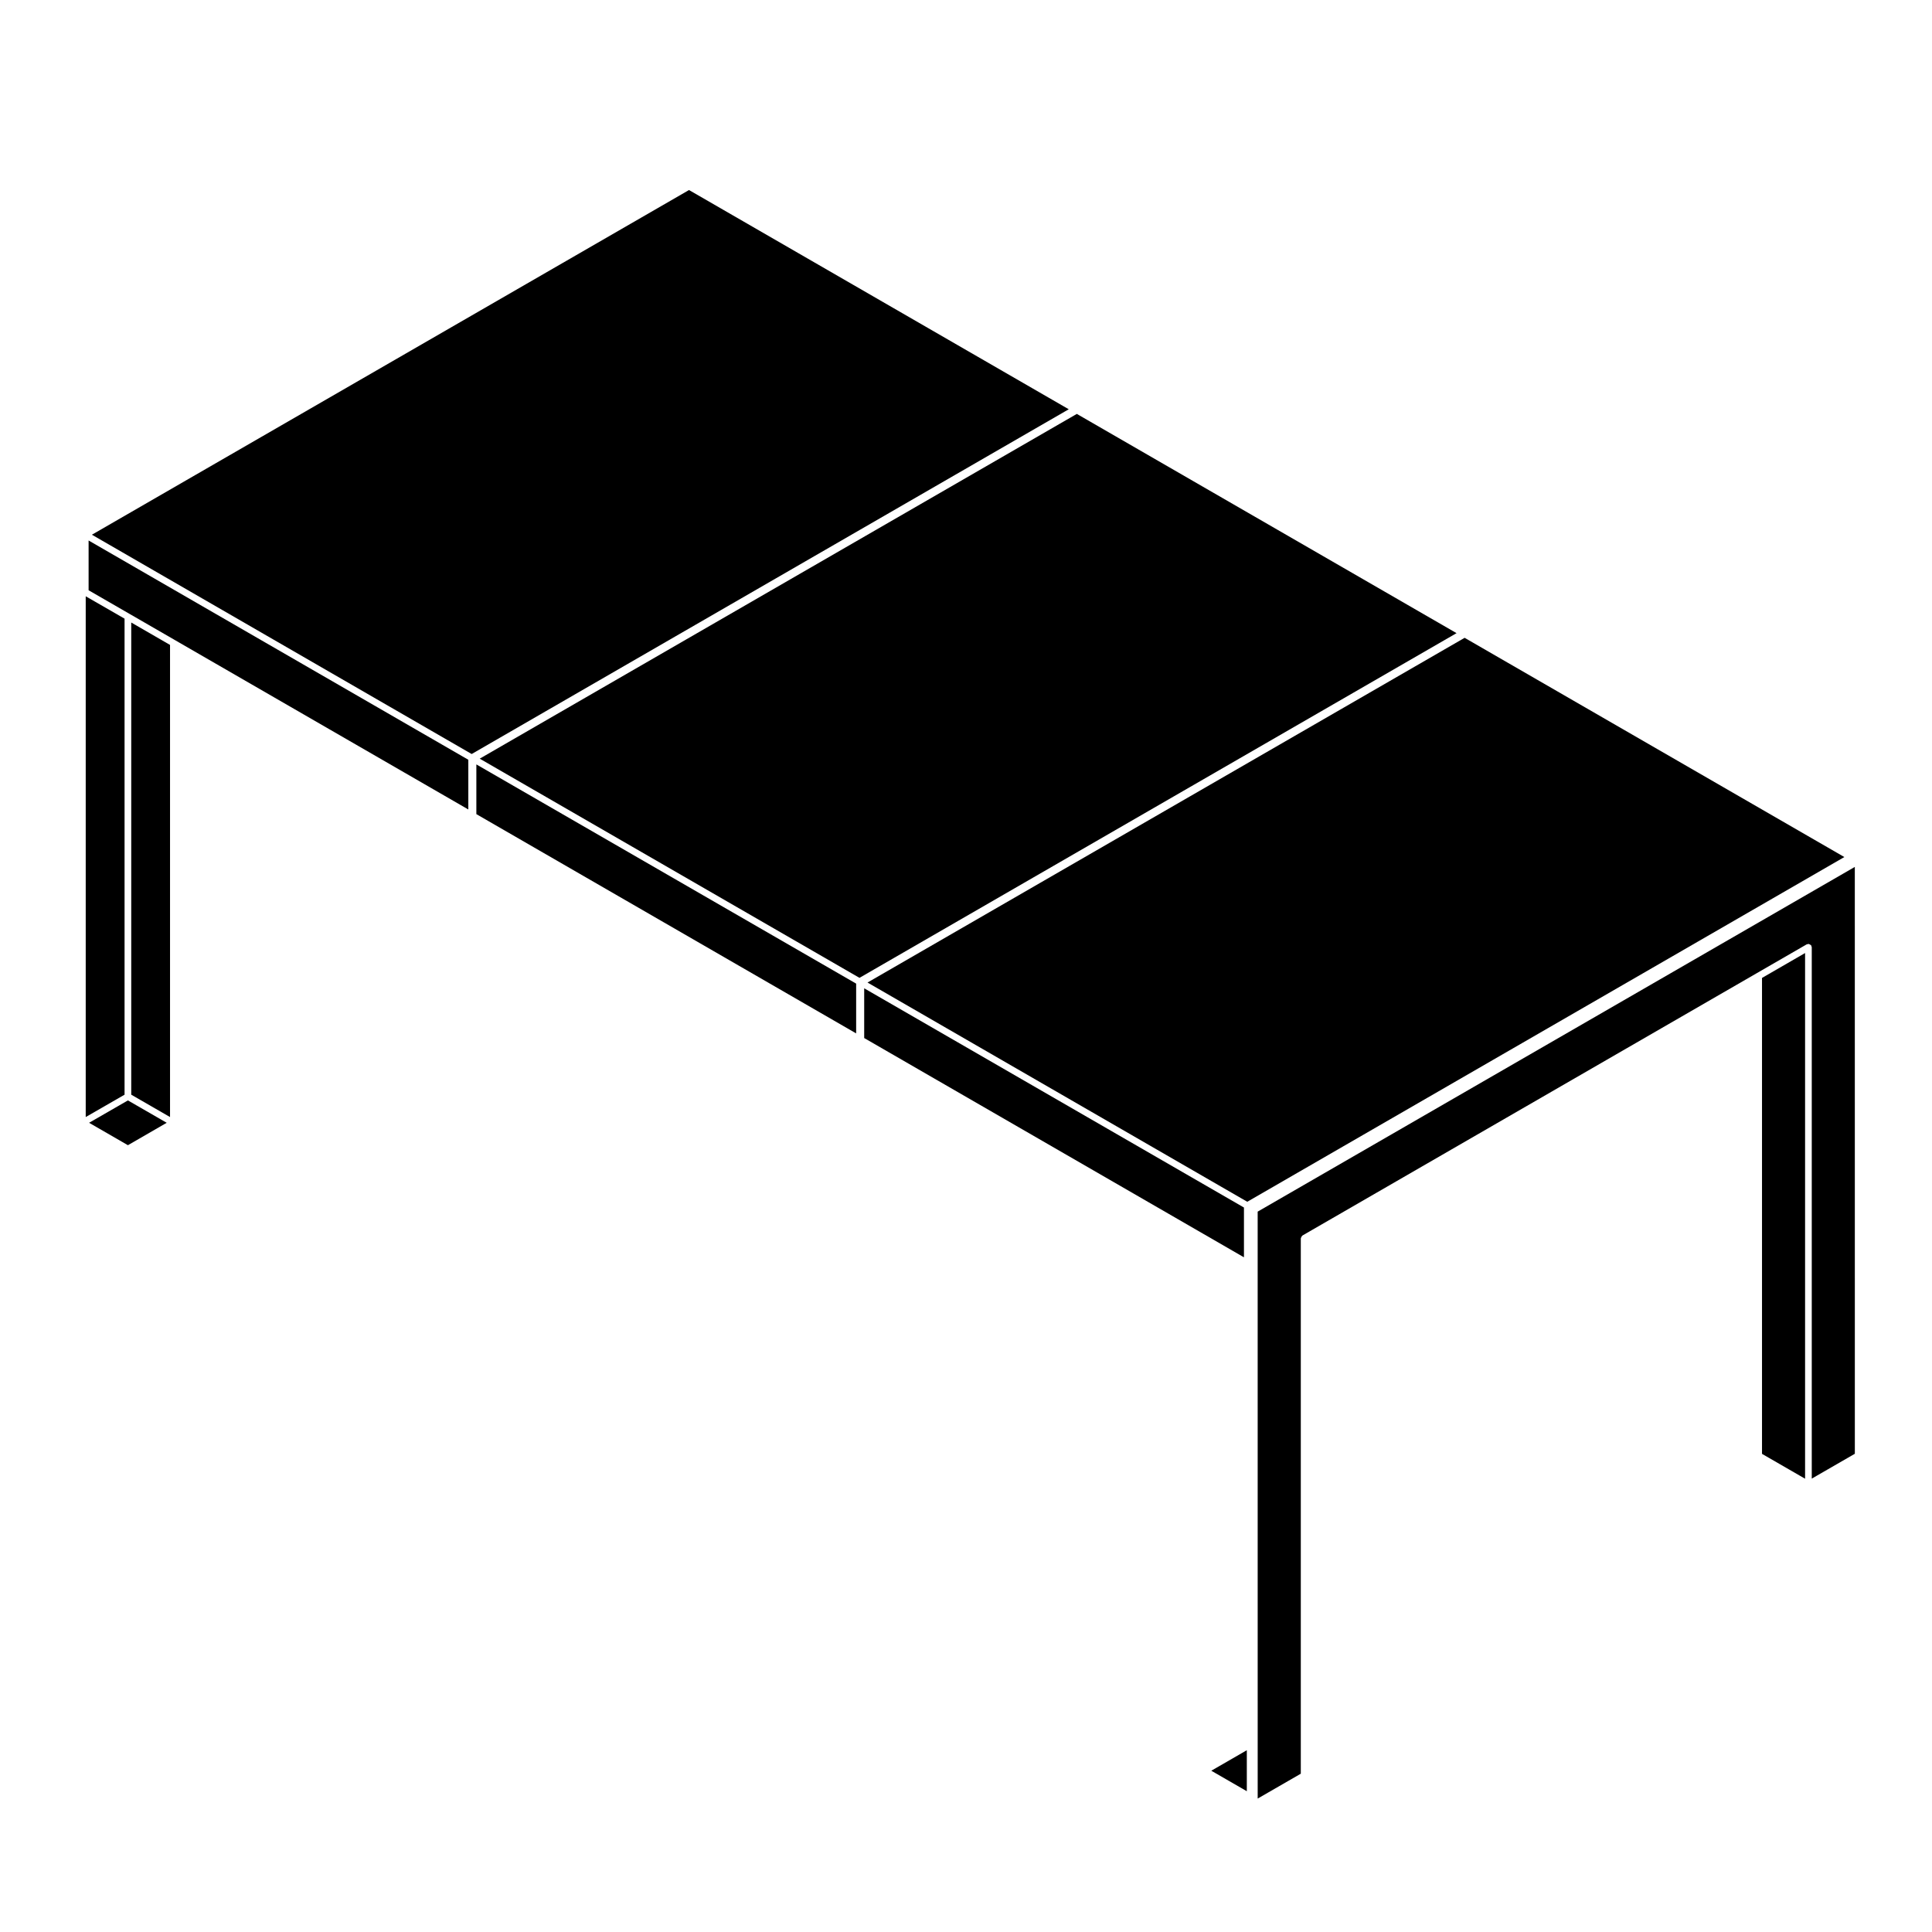 <?xml version="1.0" encoding="UTF-8"?>
<!-- Uploaded to: ICON Repo, www.svgrepo.com, Generator: ICON Repo Mixer Tools -->
<svg fill="#000000" width="800px" height="800px" version="1.1" viewBox="144 144 512 512" xmlns="http://www.w3.org/2000/svg">
 <g>
  <path d="m370.89 404.67-100.65-58.094v13.176l100.65 58.109z"/>
  <path d="m371.77 403.14 158.23-91.348-100.63-58.102-158.24 91.363z"/>
  <path d="m373.02 419.09 100.64 58.109v-13.191l-100.64-58.098z"/>
  <path d="m474.54 462.48 158.23-91.355-100.63-58.098-158.24 91.355z"/>
  <path d="m477.3 620.64 11.426-6.59v-141.86c0-0.047 0.039-0.07 0.047-0.105 0.016-0.117 0.066-0.203 0.121-0.309 0.059-0.102 0.105-0.18 0.203-0.258 0.035-0.023 0.035-0.074 0.074-0.098l120.45-69.551 13.176-7.609c0.082-0.039 0.156-0.012 0.238-0.031 0.082-0.023 0.125-0.09 0.207-0.09 0.051 0 0.07 0.039 0.105 0.047 0.117 0.016 0.207 0.07 0.309 0.125 0.102 0.055 0.188 0.105 0.258 0.191 0.031 0.035 0.082 0.035 0.102 0.074 0.039 0.074 0.012 0.152 0.031 0.23 0.02 0.082 0.09 0.125 0.09 0.211v140.83l11.418-6.586-0.008-155.52-158.25 91.352z"/>
  <path d="m610.95 403.16v126.13l11.414 6.586v-139.31z"/>
  <path d="m427.23 252.46-100.63-58.098-0.32 0.18-0.012 0.008-157.91 91.156 100.64 58.117z"/>
  <path d="m190.38 313.64h0.004l1.129 0.66h0.004l76.594 44.219v-13.176l-100.63-58.109v13.191l10.852 6.262z"/>
  <path d="m189.06 314.91-10.281-5.938v125.13l10.281 5.926z"/>
  <path d="m167.61 441.55 10.289 5.941 10.281-5.941-10.281-5.93z"/>
  <path d="m177.01 307.95-10.293-5.93v138.01l10.293-5.926z"/>
  <path d="m474.42 618.69v-10.863l-9.414 5.434z"/>
 </g>
</svg>